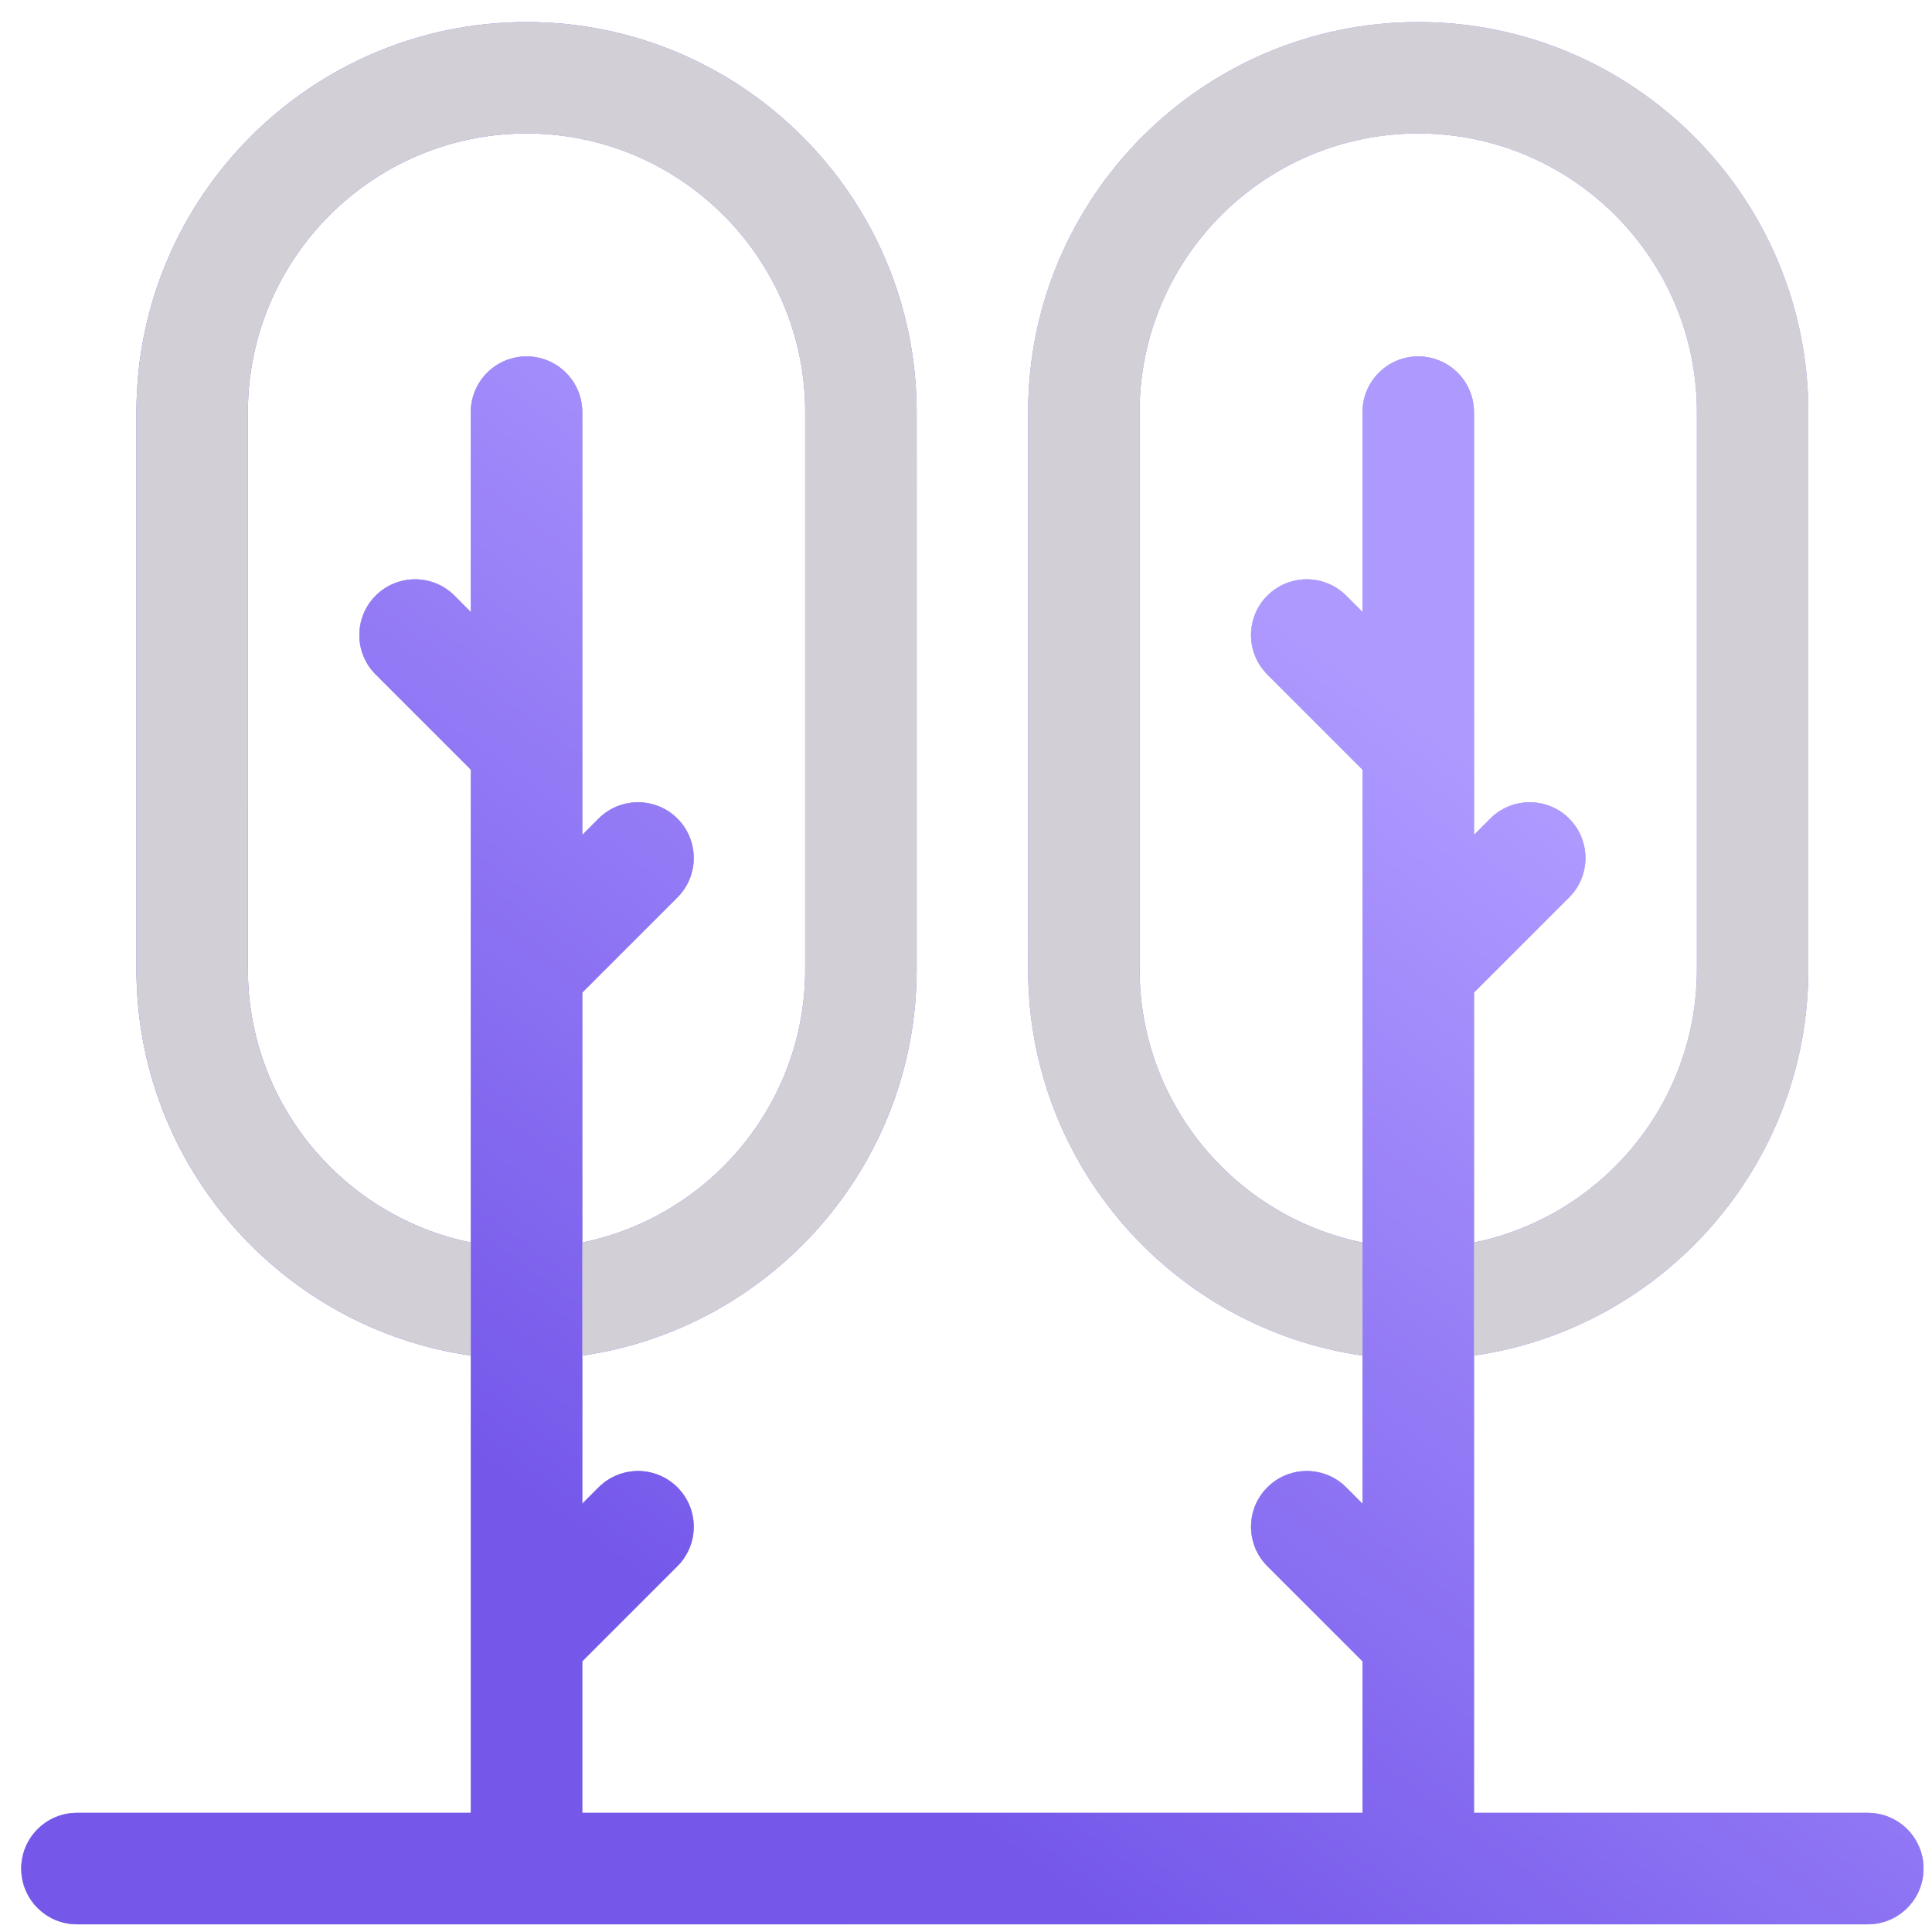 <svg width="65" height="65" viewBox="0 0 65 65" fill="none" xmlns="http://www.w3.org/2000/svg">
<g clip-path="url(#clip0_8199_55415)">
<path d="M62.84 60.991H49.59V45.607C55.942 44.694 60.84 39.217 60.84 32.616V13.866C60.84 6.629 54.952 0.741 47.715 0.741C40.478 0.741 34.59 6.629 34.59 13.866V32.616C34.59 39.217 39.488 44.694 45.84 45.607V50.59L45.291 50.04C44.559 49.308 43.371 49.308 42.639 50.04C41.907 50.773 41.907 51.96 42.639 52.692L45.84 55.893V60.991H19.59V55.893L22.791 52.692C23.523 51.96 23.523 50.773 22.791 50.041C22.059 49.308 20.872 49.308 20.139 50.041L19.59 50.59V45.607C25.942 44.694 30.84 39.217 30.84 32.616V13.866C30.84 6.629 24.952 0.741 17.715 0.741C10.478 0.741 4.59 6.629 4.59 13.866V32.616C4.59 39.217 9.488 44.694 15.84 45.607V60.991H2.59C1.555 60.991 0.715 61.831 0.715 62.866C0.715 63.902 1.555 64.741 2.59 64.741H62.84C63.876 64.741 64.715 63.902 64.715 62.866C64.715 61.831 63.876 60.991 62.84 60.991ZM17.715 11.991C16.68 11.991 15.84 12.831 15.84 13.866V20.59L15.291 20.04C14.559 19.308 13.371 19.308 12.639 20.04C11.907 20.773 11.907 21.96 12.639 22.692L15.84 25.893V41.803C11.566 40.931 8.34 37.144 8.34 32.616V13.866C8.34 8.697 12.546 4.491 17.715 4.491C22.884 4.491 27.09 8.697 27.09 13.866V32.616C27.09 37.144 23.864 40.931 19.59 41.803V33.393L22.791 30.192C23.523 29.46 23.523 28.273 22.791 27.541C22.059 26.808 20.872 26.808 20.139 27.541L19.59 28.09V13.866C19.59 12.831 18.751 11.991 17.715 11.991ZM47.715 11.991C46.68 11.991 45.84 12.831 45.84 13.866V20.59L45.291 20.04C44.559 19.308 43.371 19.308 42.639 20.04C41.907 20.773 41.907 21.96 42.639 22.692L45.84 25.893V41.803C41.566 40.932 38.34 37.144 38.34 32.616V13.866C38.34 8.697 42.546 4.491 47.715 4.491C52.885 4.491 57.09 8.697 57.09 13.866V32.616C57.09 37.144 53.864 40.931 49.59 41.803V33.393L52.791 30.192C53.523 29.46 53.523 28.273 52.791 27.541C52.059 26.808 50.871 26.808 50.139 27.541L49.59 28.09V13.866C49.59 12.831 48.751 11.991 47.715 11.991Z" fill="url(#paint0_linear_8199_55415)"/>
<path d="M62.84 60.991H49.59V45.607C55.942 44.694 60.84 39.217 60.84 32.616V13.866C60.84 6.629 54.952 0.741 47.715 0.741C40.478 0.741 34.59 6.629 34.59 13.866V32.616C34.59 39.217 39.488 44.694 45.84 45.607V50.59L45.291 50.04C44.559 49.308 43.371 49.308 42.639 50.04C41.907 50.773 41.907 51.96 42.639 52.692L45.84 55.893V60.991H19.59V55.893L22.791 52.692C23.523 51.96 23.523 50.773 22.791 50.041C22.059 49.308 20.872 49.308 20.139 50.041L19.59 50.59V45.607C25.942 44.694 30.84 39.217 30.84 32.616V13.866C30.84 6.629 24.952 0.741 17.715 0.741C10.478 0.741 4.59 6.629 4.59 13.866V32.616C4.59 39.217 9.488 44.694 15.84 45.607V60.991H2.59C1.555 60.991 0.715 61.831 0.715 62.866C0.715 63.902 1.555 64.741 2.59 64.741H62.84C63.876 64.741 64.715 63.902 64.715 62.866C64.715 61.831 63.876 60.991 62.84 60.991ZM17.715 11.991C16.68 11.991 15.84 12.831 15.84 13.866V20.59L15.291 20.04C14.559 19.308 13.371 19.308 12.639 20.04C11.907 20.773 11.907 21.96 12.639 22.692L15.84 25.893V41.803C11.566 40.931 8.34 37.144 8.34 32.616V13.866C8.34 8.697 12.546 4.491 17.715 4.491C22.884 4.491 27.09 8.697 27.09 13.866V32.616C27.09 37.144 23.864 40.931 19.59 41.803V33.393L22.791 30.192C23.523 29.46 23.523 28.273 22.791 27.541C22.059 26.808 20.872 26.808 20.139 27.541L19.59 28.09V13.866C19.59 12.831 18.751 11.991 17.715 11.991ZM47.715 11.991C46.68 11.991 45.84 12.831 45.84 13.866V20.59L45.291 20.04C44.559 19.308 43.371 19.308 42.639 20.04C41.907 20.773 41.907 21.96 42.639 22.692L45.84 25.893V41.803C41.566 40.932 38.34 37.144 38.34 32.616V13.866C38.34 8.697 42.546 4.491 47.715 4.491C52.885 4.491 57.09 8.697 57.09 13.866V32.616C57.09 37.144 53.864 40.931 49.59 41.803V33.393L52.791 30.192C53.523 29.46 53.523 28.273 52.791 27.541C52.059 26.808 50.871 26.808 50.139 27.541L49.59 28.09V13.866C49.59 12.831 48.751 11.991 47.715 11.991Z" fill="#D2D0D6"/>
<path d="M62.84 60.991C63.876 60.991 64.715 61.831 64.715 62.866C64.715 63.902 63.876 64.741 62.84 64.741H2.59C1.555 64.741 0.715 63.902 0.715 62.866C0.715 61.831 1.555 60.991 2.59 60.991H15.84V25.893L12.639 22.692C11.907 21.96 11.907 20.772 12.639 20.04C13.371 19.308 14.559 19.308 15.291 20.04L15.84 20.59V13.866C15.84 12.831 16.68 11.991 17.715 11.991C18.751 11.991 19.59 12.831 19.59 13.866V28.09L20.139 27.54C20.871 26.808 22.059 26.808 22.791 27.54C23.523 28.272 23.523 29.46 22.791 30.192L19.59 33.393V50.59L20.139 50.04C20.871 49.308 22.059 49.308 22.791 50.04C23.523 50.772 23.523 51.96 22.791 52.692L19.59 55.893V60.991H45.84V55.893L42.639 52.692C41.907 51.96 41.907 50.772 42.639 50.04C43.371 49.308 44.559 49.308 45.291 50.04L45.84 50.59V25.893L42.639 22.692C41.907 21.96 41.907 20.772 42.639 20.04C43.371 19.308 44.559 19.308 45.291 20.04L45.84 20.59V13.866C45.84 12.831 46.68 11.991 47.715 11.991C48.751 11.991 49.59 12.831 49.59 13.866V28.09L50.139 27.54C50.871 26.808 52.059 26.808 52.791 27.54C53.523 28.272 53.523 29.46 52.791 30.192L49.59 33.393V60.991H62.84Z" fill="url(#paint1_linear_8199_55415)"/>
</g>
<defs>
<linearGradient id="paint0_linear_8199_55415" x1="-1.785" y1="-185.376" x2="-75.624" y2="-154.656" gradientUnits="userSpaceOnUse">
<stop stop-color="#AE99FF"/>
<stop offset="1" stop-color="#7558EA"/>
</linearGradient>
<linearGradient id="paint1_linear_8199_55415" x1="-50.785" y1="-48.259" x2="-73.815" y2="-16.966" gradientUnits="userSpaceOnUse">
<stop stop-color="#AE99FF"/>
<stop offset="1" stop-color="#7558EA"/>
</linearGradient>
<clipPath id="clip0_8199_55415">
<rect width="64" height="64" fill="white" transform="translate(0.715 0.741)"/>
</clipPath>
</defs>
</svg>
